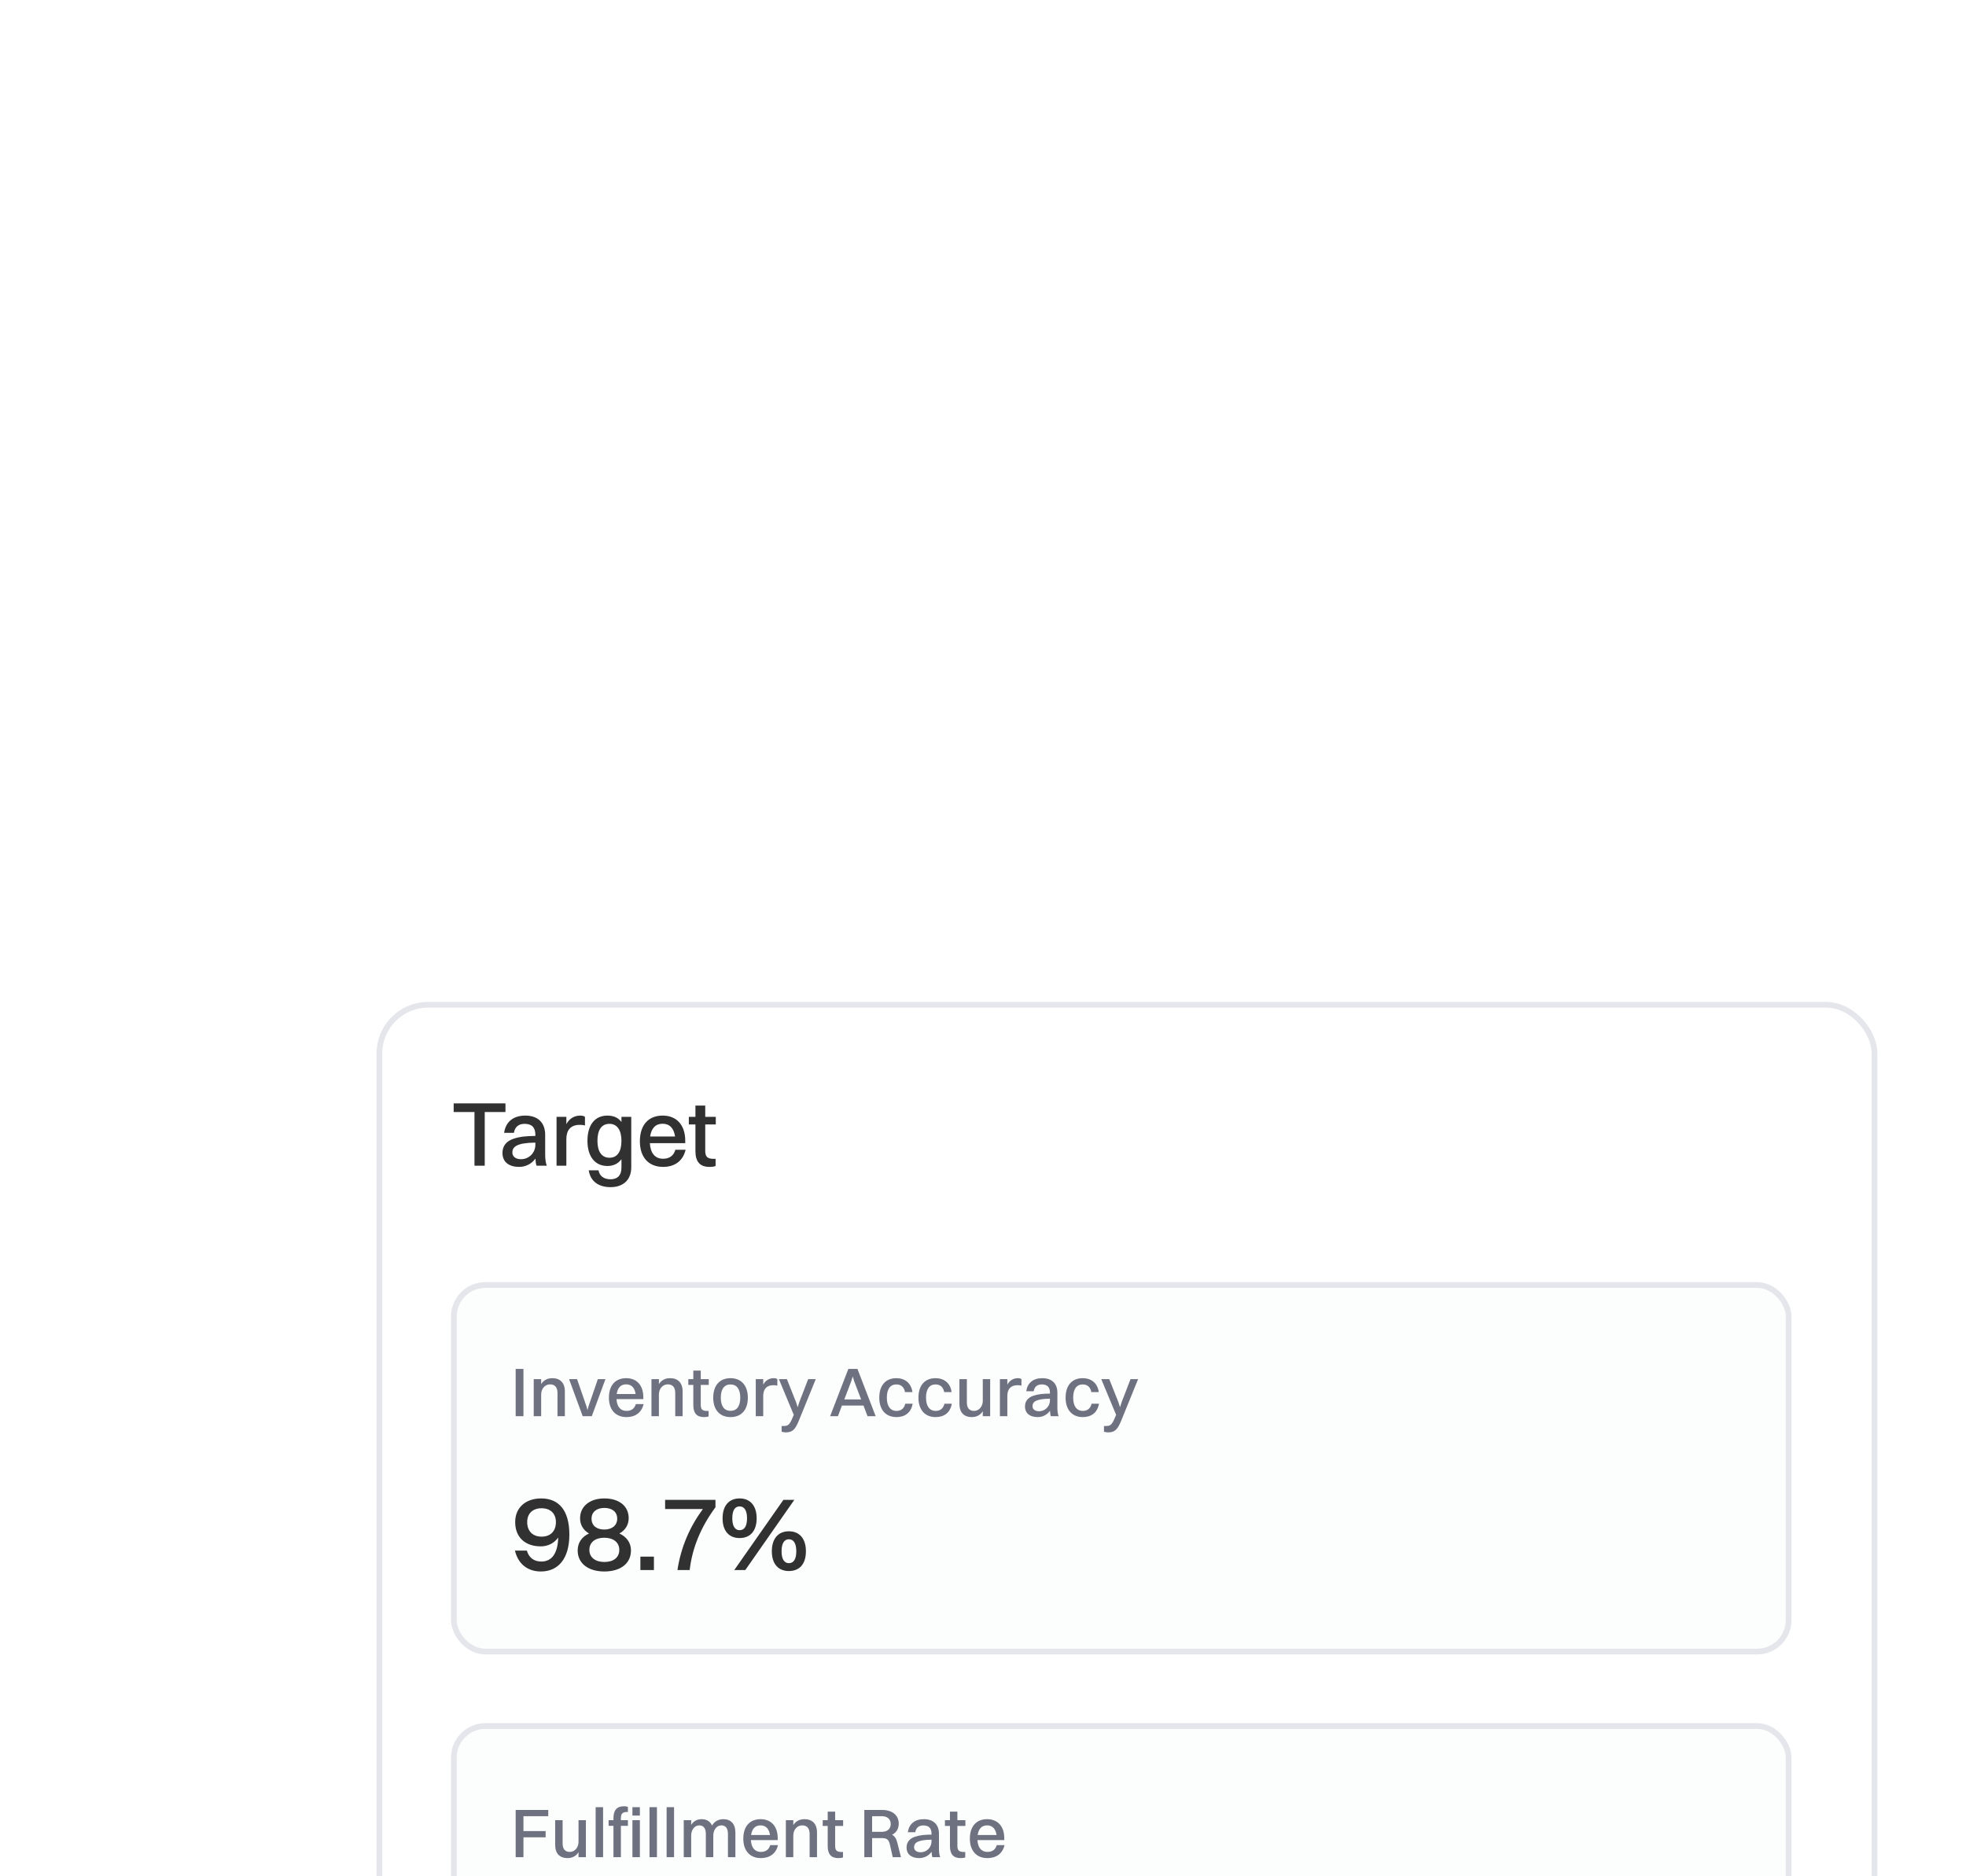 <svg width="396" height="378" viewBox="0 0 396 378" fill="none" xmlns="http://www.w3.org/2000/svg">
<g filter="url(#filter0_dddd_2217_1608)">
<rect x="22" y="11" width="300" height="335" rx="9.231" fill="white"/>
<rect x="21.423" y="10.423" width="301.154" height="336.154" rx="9.808" stroke="#E5E6EC" stroke-width="1.154"/>
<path d="M40.572 42.846V32.028H36.381V30.292H46.812V32.028H42.639V42.846H40.572ZM48.515 36.218H46.54C46.854 34.04 48.349 32.748 50.805 32.748C53.481 32.748 54.811 34.317 54.811 36.606V40.446C54.811 41.628 54.922 42.311 55.143 42.846H53.075C52.928 42.477 52.872 41.96 52.854 41.406C52.023 42.569 50.749 43.086 49.568 43.086C47.574 43.086 46.208 42.145 46.208 40.262C46.208 38.914 46.946 37.917 48.423 37.419C49.734 36.975 51.063 36.865 52.835 36.846V36.625C52.835 35.185 52.171 34.409 50.657 34.409C49.383 34.409 48.7 35.111 48.515 36.218ZM48.202 40.188C48.202 41.019 48.885 41.535 49.937 41.535C51.58 41.535 52.835 40.225 52.835 38.637V38.194C49.051 38.231 48.202 39.062 48.202 40.188ZM57.103 42.846V33.006H59.078V34.465C59.725 33.283 60.74 32.748 61.885 32.748C62.272 32.748 62.642 32.84 62.826 33.006V34.742C62.531 34.649 62.18 34.612 61.774 34.612C59.891 34.612 59.078 35.757 59.078 37.474V42.846H57.103ZM67.35 42.902C64.839 42.902 63.326 40.982 63.326 37.843C63.326 34.557 64.876 32.748 67.35 32.748C68.606 32.748 69.547 33.191 70.175 34.04V33.006H72.15V43.16C72.15 45.855 70.359 47.166 67.996 47.166C65.633 47.166 63.935 46.059 63.584 43.769H65.559C65.744 44.951 66.686 45.578 67.978 45.578C69.289 45.578 70.175 44.895 70.175 43.197V41.535C69.51 42.44 68.55 42.902 67.35 42.902ZM67.756 41.24C69.326 41.24 70.175 40.04 70.175 37.825C70.175 35.665 69.289 34.409 67.756 34.409C66.187 34.409 65.338 35.609 65.338 37.843C65.338 40.003 66.206 41.24 67.756 41.24ZM83.098 39.634C82.563 41.923 80.865 43.086 78.557 43.086C75.658 43.086 73.886 41.148 73.886 37.935C73.886 34.594 75.658 32.748 78.465 32.748C81.308 32.748 83.025 34.668 83.025 37.825V38.305H75.898C76.009 40.317 76.951 41.443 78.557 41.443C79.812 41.443 80.698 40.852 81.031 39.634H83.098ZM78.465 34.391C77.043 34.391 76.194 35.295 75.954 36.957H80.975C80.735 35.295 79.868 34.391 78.465 34.391ZM85.077 39.911V34.538H83.748V33.006H85.077V30.735H87.052V33.006H89.175V34.538H87.052V39.8C87.052 40.926 87.366 41.462 88.751 41.462H89.138V42.902C88.917 43.012 88.456 43.086 87.902 43.086C85.982 43.086 85.077 42.034 85.077 39.911Z" fill="#313131"/>
<g filter="url(#filter1_i_2217_1608)">
<rect x="35.846" y="61.692" width="270" height="75" rx="6.923" fill="#F7F8FA" fill-opacity="0.35"/>
<rect x="36.423" y="62.269" width="268.846" height="73.846" rx="6.346" stroke="#E5E6EC" stroke-width="1.154"/>
<path d="M48.868 88.692V79.172H50.436V88.692H48.868ZM52.505 88.692V81.23H54.003V82.224C54.507 81.426 55.291 81.034 56.257 81.034C57.811 81.034 58.777 81.944 58.777 83.708V88.692H57.293V84.016C57.293 82.938 56.817 82.28 55.795 82.28C54.675 82.28 54.003 83.274 54.003 84.31V88.692H52.505ZM62.369 88.692L59.625 81.23H61.235L63.153 86.774L63.335 87.488L63.517 86.774L65.421 81.23H66.947L64.203 88.692H62.369ZM74.638 86.256C74.231 87.992 72.944 88.874 71.194 88.874C68.996 88.874 67.651 87.404 67.651 84.968C67.651 82.434 68.996 81.034 71.124 81.034C73.279 81.034 74.582 82.49 74.582 84.884V85.248H69.177C69.261 86.774 69.975 87.628 71.194 87.628C72.145 87.628 72.817 87.18 73.07 86.256H74.638ZM71.124 82.28C70.046 82.28 69.401 82.966 69.219 84.226H73.028C72.846 82.966 72.188 82.28 71.124 82.28ZM76.222 88.692V81.23H77.72V82.224C78.224 81.426 79.008 81.034 79.974 81.034C81.528 81.034 82.494 81.944 82.494 83.708V88.692H81.01V84.016C81.01 82.938 80.534 82.28 79.512 82.28C78.392 82.28 77.72 83.274 77.72 84.31V88.692H76.222ZM84.652 86.466V82.392H83.644V81.23H84.652V79.508H86.15V81.23H87.76V82.392H86.15V86.382C86.15 87.236 86.388 87.642 87.438 87.642H87.732V88.734C87.564 88.818 87.214 88.874 86.794 88.874C85.338 88.874 84.652 88.076 84.652 86.466ZM92.147 88.874C89.977 88.874 88.661 87.404 88.661 84.968C88.661 82.434 90.019 81.034 92.147 81.034C94.317 81.034 95.633 82.532 95.633 84.968C95.633 87.488 94.275 88.874 92.147 88.874ZM92.147 87.614C93.421 87.614 94.107 86.69 94.107 84.968C94.107 83.26 93.407 82.294 92.147 82.294C90.887 82.294 90.187 83.232 90.187 84.968C90.187 86.662 90.887 87.614 92.147 87.614ZM97.232 88.692V81.23H98.73V82.336C99.22 81.44 99.99 81.034 100.858 81.034C101.152 81.034 101.432 81.104 101.572 81.23V82.546C101.348 82.476 101.082 82.448 100.774 82.448C99.346 82.448 98.73 83.316 98.73 84.618V88.692H97.232ZM103.263 91.954C102.941 91.954 102.605 91.87 102.437 91.814V90.666H102.843C103.697 90.666 104.019 90.498 104.663 88.944L104.887 88.426L101.891 81.23H103.501L105.349 85.878L105.671 86.9L105.993 85.878L107.785 81.23H109.311L105.923 89.56C105.167 91.422 104.593 91.954 103.263 91.954ZM119.742 88.692L118.93 86.55H114.59L113.778 88.692H112.21L115.878 79.172H117.712L121.38 88.692H119.742ZM116.48 81.608L115.066 85.318H118.454L117.04 81.608L116.76 80.684L116.48 81.608ZM128.784 83.834H127.286C127.104 82.77 126.418 82.294 125.55 82.294C124.304 82.294 123.632 83.246 123.632 84.968C123.632 86.662 124.332 87.628 125.592 87.628C126.488 87.628 127.118 87.138 127.342 86.186H128.826C128.504 88.048 127.216 88.874 125.564 88.874C123.408 88.874 122.106 87.39 122.106 84.968C122.106 82.434 123.436 81.034 125.55 81.034C127.216 81.034 128.532 81.972 128.784 83.834ZM136.675 83.834H135.177C134.995 82.77 134.309 82.294 133.441 82.294C132.195 82.294 131.523 83.246 131.523 84.968C131.523 86.662 132.223 87.628 133.483 87.628C134.379 87.628 135.009 87.138 135.233 86.186H136.717C136.395 88.048 135.107 88.874 133.455 88.874C131.299 88.874 129.997 87.39 129.997 84.968C129.997 82.434 131.327 81.034 133.441 81.034C135.107 81.034 136.423 81.972 136.675 83.834ZM142.957 85.598V81.23H144.441V88.692H142.957V87.684C142.467 88.482 141.683 88.874 140.731 88.874C139.205 88.874 138.253 87.978 138.253 86.214V81.23H139.751V85.906C139.751 86.984 140.199 87.628 141.193 87.628C142.285 87.628 142.957 86.634 142.957 85.598ZM146.405 88.692V81.23H147.903V82.336C148.393 81.44 149.163 81.034 150.031 81.034C150.325 81.034 150.605 81.104 150.745 81.23V82.546C150.521 82.476 150.255 82.448 149.947 82.448C148.519 82.448 147.903 83.316 147.903 84.618V88.692H146.405ZM153.209 83.666H151.711C151.949 82.014 153.083 81.034 154.945 81.034C156.975 81.034 157.983 82.224 157.983 83.96V86.872C157.983 87.768 158.067 88.286 158.235 88.692H156.667C156.555 88.412 156.513 88.02 156.499 87.6C155.869 88.482 154.903 88.874 154.007 88.874C152.495 88.874 151.459 88.16 151.459 86.732C151.459 85.71 152.019 84.954 153.139 84.576C154.133 84.24 155.141 84.156 156.485 84.142V83.974C156.485 82.882 155.981 82.294 154.833 82.294C153.867 82.294 153.349 82.826 153.209 83.666ZM152.971 86.676C152.971 87.306 153.489 87.698 154.287 87.698C155.533 87.698 156.485 86.704 156.485 85.5V85.164C153.615 85.192 152.971 85.822 152.971 86.676ZM166.316 83.834H164.818C164.636 82.77 163.95 82.294 163.082 82.294C161.836 82.294 161.164 83.246 161.164 84.968C161.164 86.662 161.864 87.628 163.124 87.628C164.02 87.628 164.65 87.138 164.874 86.186H166.358C166.036 88.048 164.748 88.874 163.096 88.874C160.94 88.874 159.638 87.39 159.638 84.968C159.638 82.434 160.968 81.034 163.082 81.034C164.748 81.034 166.064 81.972 166.316 83.834ZM168.193 91.954C167.871 91.954 167.535 91.87 167.367 91.814V90.666H167.773C168.627 90.666 168.949 90.498 169.593 88.944L169.817 88.426L166.821 81.23H168.431L170.279 85.878L170.601 86.9L170.923 85.878L172.715 81.23H174.241L170.853 89.56C170.097 91.422 169.523 91.954 168.193 91.954Z" fill="#6E7180"/>
<path d="M54.006 105.26C54.028 105.26 54.028 105.26 54.05 105.26C57.504 105.282 59.682 107.592 59.682 112.542C59.682 117.36 57.482 119.978 53.94 119.978C51.322 119.978 49.364 118.504 48.726 115.776H51.124C51.542 117.25 52.62 117.976 54.028 117.976C56.184 117.976 57.35 116.304 57.438 113.136C56.646 114.258 55.392 114.918 53.918 114.918C50.838 114.918 48.77 113.136 48.77 110.034C48.77 107.064 50.926 105.26 54.006 105.26ZM54.094 107.24C52.334 107.24 51.19 108.252 51.19 110.034C51.19 111.882 52.334 112.96 54.094 112.96C55.832 112.96 56.976 111.904 56.976 110.034C56.976 108.274 55.832 107.24 54.094 107.24ZM66.725 119.978C63.492 119.978 61.358 118.35 61.358 115.754C61.358 114.148 62.215 112.982 63.645 112.322C62.502 111.662 61.842 110.606 61.842 109.242C61.842 106.844 63.822 105.26 66.725 105.26C69.651 105.26 71.632 106.756 71.632 109.242C71.632 110.606 70.927 111.684 69.761 112.322C71.236 113.004 72.094 114.214 72.094 115.732C72.094 118.394 69.96 119.978 66.725 119.978ZM66.725 107.174C65.186 107.174 64.151 107.988 64.151 109.33C64.151 110.738 65.163 111.53 66.725 111.53C68.266 111.53 69.322 110.694 69.322 109.352C69.322 107.966 68.309 107.174 66.725 107.174ZM66.725 118.064C68.552 118.064 69.74 117.184 69.74 115.622C69.74 114.082 68.507 113.18 66.725 113.18C64.921 113.18 63.712 114.06 63.712 115.644C63.712 117.14 64.921 118.064 66.725 118.064ZM73.989 119.692V116.986H76.717V119.692H73.989ZM83.918 119.692H81.454C82.159 115.05 83.941 110.98 86.581 107.394H78.969V105.546H89.111V107.042C86.162 111.024 84.424 115.27 83.918 119.692ZM93.976 113.246C91.82 113.246 90.544 111.794 90.544 109.264C90.544 106.712 91.842 105.26 93.976 105.26C96.132 105.26 97.408 106.756 97.408 109.264C97.408 111.794 96.132 113.246 93.976 113.246ZM92.898 119.692L102.798 105.546H104.998L95.12 119.692H92.898ZM93.976 111.662C94.944 111.662 95.472 110.826 95.472 109.264C95.472 107.724 94.944 106.866 93.976 106.866C93.008 106.866 92.502 107.702 92.502 109.264C92.502 110.804 93.03 111.662 93.976 111.662ZM103.898 119.89C101.742 119.89 100.466 118.416 100.466 115.908C100.466 113.356 101.764 111.882 103.898 111.882C106.054 111.882 107.33 113.378 107.33 115.908C107.33 118.438 106.076 119.89 103.898 119.89ZM103.898 118.306C104.866 118.306 105.394 117.47 105.394 115.908C105.394 114.346 104.866 113.488 103.898 113.488C102.952 113.488 102.424 114.346 102.424 115.908C102.424 117.448 102.952 118.306 103.898 118.306Z" fill="#313131"/>
</g>
<g filter="url(#filter2_i_2217_1608)">
<rect x="35.846" y="150.539" width="270" height="75" rx="6.923" fill="#F7F8FA" fill-opacity="0.35"/>
<rect x="36.423" y="151.115" width="268.846" height="73.846" rx="6.346" stroke="#E5E6EC" stroke-width="1.154"/>
<path d="M48.868 177.539V168.019H55.434V169.279H50.436V172.275H54.902V173.535H50.436V177.539H48.868ZM61.529 174.445V170.077H63.013V177.539H61.529V176.531C61.039 177.329 60.255 177.721 59.303 177.721C57.777 177.721 56.825 176.825 56.825 175.061V170.077H58.323V174.753C58.323 175.831 58.771 176.475 59.765 176.475C60.857 176.475 61.529 175.481 61.529 174.445ZM64.977 177.539V167.459H66.475V177.539H64.977ZM67.586 171.225V170.077H68.566V169.685C68.566 168.061 69.266 167.277 70.666 167.277C71.044 167.277 71.338 167.347 71.478 167.417V168.425H71.352C70.316 168.425 70.064 168.845 70.064 169.699V170.077H71.478V171.225H70.064V177.539H68.566V171.225H67.586ZM72.388 169.153V167.459H73.886V169.153H72.388ZM72.388 177.539V170.077H73.886V177.539H72.388ZM75.826 177.539V167.459H77.323V177.539H75.826ZM79.274 177.539V167.459H80.772V177.539H79.274ZM82.723 177.539V170.077H84.221V171.029C84.697 170.259 85.439 169.881 86.321 169.881C87.315 169.881 88.057 170.315 88.421 171.169C88.911 170.315 89.723 169.881 90.703 169.881C92.173 169.881 93.125 170.791 93.125 172.555V177.539H91.627V172.863C91.627 171.785 91.221 171.127 90.297 171.127C89.289 171.127 88.673 172.121 88.673 173.157V177.539H87.175V172.863C87.175 171.785 86.755 171.127 85.845 171.127C84.837 171.127 84.221 172.121 84.221 173.157V177.539H82.723ZM101.707 175.103C101.301 176.839 100.013 177.721 98.263 177.721C96.065 177.721 94.721 176.251 94.721 173.815C94.721 171.281 96.065 169.881 98.193 169.881C100.349 169.881 101.651 171.337 101.651 173.731V174.095H96.247C96.331 175.621 97.045 176.475 98.263 176.475C99.215 176.475 99.887 176.027 100.139 175.103H101.707ZM98.193 171.127C97.115 171.127 96.471 171.813 96.289 173.073H100.097C99.915 171.813 99.257 171.127 98.193 171.127ZM103.292 177.539V170.077H104.79V171.071C105.294 170.273 106.078 169.881 107.044 169.881C108.598 169.881 109.564 170.791 109.564 172.555V177.539H108.08V172.863C108.08 171.785 107.604 171.127 106.582 171.127C105.462 171.127 104.79 172.121 104.79 173.157V177.539H103.292ZM111.721 175.313V171.239H110.713V170.077H111.721V168.355H113.219V170.077H114.829V171.239H113.219V175.229C113.219 176.083 113.457 176.489 114.507 176.489H114.801V177.581C114.633 177.665 114.283 177.721 113.863 177.721C112.407 177.721 111.721 176.923 111.721 175.313ZM119.095 177.539V168.019H122.665C124.723 168.019 126.025 169.083 126.025 170.763C126.025 171.841 125.535 172.597 124.681 173.017C125.241 173.311 125.549 173.829 125.759 174.683L126.473 177.539H124.821L124.247 174.991C123.995 173.899 123.575 173.689 122.525 173.689H120.663V177.539H119.095ZM122.623 169.279H120.663V172.429H122.595C123.757 172.429 124.415 171.813 124.415 170.847C124.415 169.895 123.757 169.279 122.623 169.279ZM129.356 172.513H127.858C128.096 170.861 129.23 169.881 131.092 169.881C133.122 169.881 134.13 171.071 134.13 172.807V175.719C134.13 176.615 134.214 177.133 134.382 177.539H132.814C132.702 177.259 132.66 176.867 132.646 176.447C132.016 177.329 131.05 177.721 130.154 177.721C128.642 177.721 127.606 177.007 127.606 175.579C127.606 174.557 128.166 173.801 129.286 173.423C130.28 173.087 131.288 173.003 132.632 172.989V172.821C132.632 171.729 132.128 171.141 130.98 171.141C130.014 171.141 129.496 171.673 129.356 172.513ZM129.118 175.523C129.118 176.153 129.636 176.545 130.434 176.545C131.68 176.545 132.632 175.551 132.632 174.347V174.011C129.762 174.039 129.118 174.669 129.118 175.523ZM136.344 175.313V171.239H135.336V170.077H136.344V168.355H137.842V170.077H139.452V171.239H137.842V175.229C137.842 176.083 138.08 176.489 139.13 176.489H139.424V177.581C139.256 177.665 138.906 177.721 138.486 177.721C137.03 177.721 136.344 176.923 136.344 175.313ZM147.34 175.103C146.934 176.839 145.646 177.721 143.896 177.721C141.698 177.721 140.354 176.251 140.354 173.815C140.354 171.281 141.698 169.881 143.826 169.881C145.982 169.881 147.284 171.337 147.284 173.731V174.095H141.88C141.964 175.621 142.678 176.475 143.896 176.475C144.848 176.475 145.52 176.027 145.772 175.103H147.34ZM143.826 171.127C142.748 171.127 142.104 171.813 141.922 173.073H145.73C145.548 171.813 144.89 171.127 143.826 171.127Z" fill="#6E7180"/>
<path d="M54.006 194.107C54.028 194.107 54.028 194.107 54.05 194.107C57.504 194.129 59.682 196.439 59.682 201.389C59.682 206.207 57.482 208.825 53.94 208.825C51.322 208.825 49.364 207.351 48.726 204.623H51.124C51.542 206.097 52.62 206.823 54.028 206.823C56.184 206.823 57.35 205.151 57.438 201.983C56.646 203.105 55.392 203.765 53.918 203.765C50.838 203.765 48.77 201.983 48.77 198.881C48.77 195.911 50.926 194.107 54.006 194.107ZM54.094 196.087C52.334 196.087 51.19 197.099 51.19 198.881C51.19 200.729 52.334 201.807 54.094 201.807C55.832 201.807 56.976 200.751 56.976 198.881C56.976 197.121 55.832 196.087 54.094 196.087ZM72.159 203.809C72.159 206.713 70.311 208.825 66.835 208.825C63.645 208.825 61.688 207.197 61.291 204.491H63.645C63.888 205.943 64.921 206.845 66.814 206.845C68.793 206.845 69.805 205.723 69.805 203.853C69.805 202.291 69.058 200.751 66.791 200.751C65.296 200.751 64.438 201.411 63.953 202.137L61.842 201.939L62.282 194.393H71.478V196.241H64.174L63.953 199.739C64.746 199.167 65.692 198.793 66.99 198.793C70.707 198.793 72.159 201.125 72.159 203.809ZM73.989 208.539V205.833H76.717V208.539H73.989ZM89.55 204.557C89.55 206.955 87.703 208.825 84.138 208.825C80.971 208.825 78.924 207.153 78.528 204.381H80.927C81.168 205.899 82.18 206.845 84.117 206.845C86.097 206.845 87.153 205.965 87.153 204.447C87.153 203.325 86.537 202.159 83.522 202.159H82.841V200.355H83.391C86.272 200.355 86.757 199.167 86.757 198.243C86.757 196.901 85.855 196.087 84.16 196.087C82.379 196.087 81.454 196.989 81.191 198.485H78.837C79.21 195.779 81.124 194.107 84.183 194.107C87.439 194.107 89.154 195.889 89.154 198.221C89.154 199.541 88.605 200.531 87.24 201.125C88.912 201.829 89.55 203.061 89.55 204.557ZM93.976 202.093C91.82 202.093 90.544 200.641 90.544 198.111C90.544 195.559 91.842 194.107 93.976 194.107C96.132 194.107 97.408 195.603 97.408 198.111C97.408 200.641 96.132 202.093 93.976 202.093ZM92.898 208.539L102.798 194.393H104.998L95.12 208.539H92.898ZM93.976 200.509C94.944 200.509 95.472 199.673 95.472 198.111C95.472 196.571 94.944 195.713 93.976 195.713C93.008 195.713 92.502 196.549 92.502 198.111C92.502 199.651 93.03 200.509 93.976 200.509ZM103.898 208.737C101.742 208.737 100.466 207.263 100.466 204.755C100.466 202.203 101.764 200.729 103.898 200.729C106.054 200.729 107.33 202.225 107.33 204.755C107.33 207.285 106.076 208.737 103.898 208.737ZM103.898 207.153C104.866 207.153 105.394 206.317 105.394 204.755C105.394 203.193 104.866 202.335 103.898 202.335C102.952 202.335 102.424 203.193 102.424 204.755C102.424 206.295 102.952 207.153 103.898 207.153Z" fill="#313131"/>
</g>
<g filter="url(#filter3_i_2217_1608)">
<rect x="35.846" y="239.385" width="270" height="75" rx="6.923" fill="#F7F8FA" fill-opacity="0.35"/>
<rect x="36.423" y="239.962" width="268.846" height="73.846" rx="6.346" stroke="#E5E6EC" stroke-width="1.154"/>
<path d="M48.868 266.385V256.865H52.438C54.496 256.865 55.798 257.929 55.798 259.609C55.798 260.687 55.308 261.443 54.454 261.863C55.014 262.157 55.322 262.675 55.532 263.529L56.246 266.385H54.594L54.02 263.837C53.768 262.745 53.348 262.535 52.298 262.535H50.436V266.385H48.868ZM52.396 258.125H50.436V261.275H52.368C53.53 261.275 54.188 260.659 54.188 259.693C54.188 258.741 53.53 258.125 52.396 258.125ZM64.336 263.949C63.93 265.685 62.642 266.567 60.892 266.567C58.694 266.567 57.35 265.097 57.35 262.661C57.35 260.127 58.694 258.727 60.822 258.727C62.978 258.727 64.28 260.183 64.28 262.577V262.941H58.876C58.96 264.467 59.674 265.321 60.892 265.321C61.844 265.321 62.516 264.873 62.768 263.949H64.336ZM60.822 259.973C59.744 259.973 59.1 260.659 58.918 261.919H62.726C62.544 260.659 61.886 259.973 60.822 259.973ZM66.117 264.159V260.085H65.109V258.923H66.117V257.201H67.615V258.923H69.225V260.085H67.615V264.075C67.615 264.929 67.853 265.335 68.903 265.335H69.197V266.427C69.028 266.511 68.678 266.567 68.258 266.567C66.802 266.567 66.117 265.769 66.117 264.159ZM75.194 263.291V258.923H76.678V266.385H75.194V265.377C74.704 266.175 73.92 266.567 72.968 266.567C71.442 266.567 70.49 265.671 70.49 263.907V258.923H71.988V263.599C71.988 264.677 72.436 265.321 73.43 265.321C74.522 265.321 75.194 264.327 75.194 263.291ZM78.642 266.385V258.923H80.14V260.029C80.63 259.133 81.4 258.727 82.268 258.727C82.562 258.727 82.842 258.797 82.982 258.923V260.239C82.758 260.169 82.492 260.141 82.184 260.141C80.756 260.141 80.14 261.009 80.14 262.311V266.385H78.642ZM84.141 266.385V258.923H85.639V259.917C86.143 259.119 86.927 258.727 87.893 258.727C89.447 258.727 90.413 259.637 90.413 261.401V266.385H88.929V261.709C88.929 260.631 88.453 259.973 87.431 259.973C86.311 259.973 85.639 260.967 85.639 262.003V266.385H84.141ZM95.375 266.385V256.865H98.945C101.003 256.865 102.305 257.929 102.305 259.609C102.305 260.687 101.815 261.443 100.961 261.863C101.521 262.157 101.829 262.675 102.039 263.529L102.753 266.385H101.101L100.527 263.837C100.275 262.745 99.855 262.535 98.805 262.535H96.943V266.385H95.375ZM98.903 258.125H96.943V261.275H98.875C100.037 261.275 100.695 260.659 100.695 259.693C100.695 258.741 100.037 258.125 98.903 258.125ZM105.635 261.359H104.137C104.375 259.707 105.509 258.727 107.371 258.727C109.401 258.727 110.409 259.917 110.409 261.653V264.565C110.409 265.461 110.493 265.979 110.661 266.385H109.093C108.981 266.105 108.939 265.713 108.925 265.293C108.295 266.175 107.329 266.567 106.433 266.567C104.921 266.567 103.885 265.853 103.885 264.425C103.885 263.403 104.445 262.647 105.565 262.269C106.559 261.933 107.567 261.849 108.911 261.835V261.667C108.911 260.575 108.407 259.987 107.259 259.987C106.293 259.987 105.775 260.519 105.635 261.359ZM105.397 264.369C105.397 264.999 105.915 265.391 106.713 265.391C107.959 265.391 108.911 264.397 108.911 263.193V262.857C106.041 262.885 105.397 263.515 105.397 264.369ZM112.624 264.159V260.085H111.616V258.923H112.624V257.201H114.122V258.923H115.732V260.085H114.122V264.075C114.122 264.929 114.36 265.335 115.41 265.335H115.704V266.427C115.536 266.511 115.186 266.567 114.766 266.567C113.31 266.567 112.624 265.769 112.624 264.159ZM123.62 263.949C123.214 265.685 121.926 266.567 120.176 266.567C117.978 266.567 116.634 265.097 116.634 262.661C116.634 260.127 117.978 258.727 120.106 258.727C122.262 258.727 123.564 260.183 123.564 262.577V262.941H118.16C118.244 264.467 118.958 265.321 120.176 265.321C121.128 265.321 121.8 264.873 122.052 263.949H123.62ZM120.106 259.973C119.028 259.973 118.384 260.659 118.202 261.919H122.01C121.828 260.659 121.17 259.973 120.106 259.973Z" fill="#6E7180"/>
<path d="M49.1 297.385V296.769C49.1 290.433 56.778 290.873 56.778 287.287C56.778 285.813 55.898 284.933 54.314 284.933C52.576 284.933 51.718 285.835 51.454 287.331H49.056C49.43 284.625 51.3 282.953 54.336 282.953C57.526 282.953 59.154 284.845 59.154 287.265C59.154 291.687 52.488 291.841 51.52 295.559H59.264V297.385H49.1ZM61.533 297.385V294.679H64.261V297.385H61.533ZM68.119 297.385V295.559H70.803V286.275H68.119V284.471H69.549C70.847 284.471 71.199 284.163 71.199 283.481V283.239H73.267V295.559H75.929V297.385H68.119ZM81.52 290.939C79.365 290.939 78.088 289.487 78.088 286.957C78.088 284.405 79.386 282.953 81.52 282.953C83.677 282.953 84.953 284.449 84.953 286.957C84.953 289.487 83.677 290.939 81.52 290.939ZM80.442 297.385L90.343 283.239H92.543L82.665 297.385H80.442ZM81.52 289.355C82.489 289.355 83.016 288.519 83.016 286.957C83.016 285.417 82.489 284.559 81.52 284.559C80.552 284.559 80.046 285.395 80.046 286.957C80.046 288.497 80.575 289.355 81.52 289.355ZM91.442 297.583C89.287 297.583 88.01 296.109 88.01 293.601C88.01 291.049 89.308 289.575 91.442 289.575C93.599 289.575 94.874 291.071 94.874 293.601C94.874 296.131 93.621 297.583 91.442 297.583ZM91.442 295.999C92.41 295.999 92.939 295.163 92.939 293.601C92.939 292.039 92.41 291.181 91.442 291.181C90.496 291.181 89.969 292.039 89.969 293.601C89.969 295.141 90.496 295.999 91.442 295.999Z" fill="#313131"/>
</g>
</g>
<defs>
<filter id="filter0_dddd_2217_1608" x="0.846" y="0.846" width="394.309" height="491.308" filterUnits="userSpaceOnUse" color-interpolation-filters="sRGB">
<feFlood flood-opacity="0" result="BackgroundImageFix"/>
<feColorMatrix in="SourceAlpha" type="matrix" values="0 0 0 0 0 0 0 0 0 0 0 0 0 0 0 0 0 0 127 0" result="hardAlpha"/>
<feOffset dx="2" dy="6"/>
<feGaussianBlur stdDeviation="7.5"/>
<feColorMatrix type="matrix" values="0 0 0 0 0 0 0 0 0 0 0 0 0 0 0 0 0 0 0.17 0"/>
<feBlend mode="normal" in2="BackgroundImageFix" result="effect1_dropShadow_2217_1608"/>
<feColorMatrix in="SourceAlpha" type="matrix" values="0 0 0 0 0 0 0 0 0 0 0 0 0 0 0 0 0 0 127 0" result="hardAlpha"/>
<feOffset dx="7" dy="26"/>
<feGaussianBlur stdDeviation="13.5"/>
<feColorMatrix type="matrix" values="0 0 0 0 0 0 0 0 0 0 0 0 0 0 0 0 0 0 0.15 0"/>
<feBlend mode="normal" in2="effect1_dropShadow_2217_1608" result="effect2_dropShadow_2217_1608"/>
<feColorMatrix in="SourceAlpha" type="matrix" values="0 0 0 0 0 0 0 0 0 0 0 0 0 0 0 0 0 0 127 0" result="hardAlpha"/>
<feOffset dx="17" dy="58"/>
<feGaussianBlur stdDeviation="18"/>
<feColorMatrix type="matrix" values="0 0 0 0 0 0 0 0 0 0 0 0 0 0 0 0 0 0 0.09 0"/>
<feBlend mode="normal" in2="effect2_dropShadow_2217_1608" result="effect3_dropShadow_2217_1608"/>
<feColorMatrix in="SourceAlpha" type="matrix" values="0 0 0 0 0 0 0 0 0 0 0 0 0 0 0 0 0 0 127 0" result="hardAlpha"/>
<feOffset dx="29" dy="102"/>
<feGaussianBlur stdDeviation="21.5"/>
<feColorMatrix type="matrix" values="0 0 0 0 0 0 0 0 0 0 0 0 0 0 0 0 0 0 0.03 0"/>
<feBlend mode="normal" in2="effect3_dropShadow_2217_1608" result="effect4_dropShadow_2217_1608"/>
<feBlend mode="normal" in="SourceGraphic" in2="effect4_dropShadow_2217_1608" result="shape"/>
</filter>
<filter id="filter1_i_2217_1608" x="35.846" y="61.692" width="270" height="79.615" filterUnits="userSpaceOnUse" color-interpolation-filters="sRGB">
<feFlood flood-opacity="0" result="BackgroundImageFix"/>
<feBlend mode="normal" in="SourceGraphic" in2="BackgroundImageFix" result="shape"/>
<feColorMatrix in="SourceAlpha" type="matrix" values="0 0 0 0 0 0 0 0 0 0 0 0 0 0 0 0 0 0 127 0" result="hardAlpha"/>
<feOffset dy="4.615"/>
<feGaussianBlur stdDeviation="13.846"/>
<feComposite in2="hardAlpha" operator="arithmetic" k2="-1" k3="1"/>
<feColorMatrix type="matrix" values="0 0 0 0 0 0 0 0 0 0 0 0 0 0 0 0 0 0 0.01 0"/>
<feBlend mode="normal" in2="shape" result="effect1_innerShadow_2217_1608"/>
</filter>
<filter id="filter2_i_2217_1608" x="35.846" y="150.539" width="270" height="79.615" filterUnits="userSpaceOnUse" color-interpolation-filters="sRGB">
<feFlood flood-opacity="0" result="BackgroundImageFix"/>
<feBlend mode="normal" in="SourceGraphic" in2="BackgroundImageFix" result="shape"/>
<feColorMatrix in="SourceAlpha" type="matrix" values="0 0 0 0 0 0 0 0 0 0 0 0 0 0 0 0 0 0 127 0" result="hardAlpha"/>
<feOffset dy="4.615"/>
<feGaussianBlur stdDeviation="13.846"/>
<feComposite in2="hardAlpha" operator="arithmetic" k2="-1" k3="1"/>
<feColorMatrix type="matrix" values="0 0 0 0 0 0 0 0 0 0 0 0 0 0 0 0 0 0 0.01 0"/>
<feBlend mode="normal" in2="shape" result="effect1_innerShadow_2217_1608"/>
</filter>
<filter id="filter3_i_2217_1608" x="35.846" y="239.385" width="270" height="79.615" filterUnits="userSpaceOnUse" color-interpolation-filters="sRGB">
<feFlood flood-opacity="0" result="BackgroundImageFix"/>
<feBlend mode="normal" in="SourceGraphic" in2="BackgroundImageFix" result="shape"/>
<feColorMatrix in="SourceAlpha" type="matrix" values="0 0 0 0 0 0 0 0 0 0 0 0 0 0 0 0 0 0 127 0" result="hardAlpha"/>
<feOffset dy="4.615"/>
<feGaussianBlur stdDeviation="13.846"/>
<feComposite in2="hardAlpha" operator="arithmetic" k2="-1" k3="1"/>
<feColorMatrix type="matrix" values="0 0 0 0 0 0 0 0 0 0 0 0 0 0 0 0 0 0 0.01 0"/>
<feBlend mode="normal" in2="shape" result="effect1_innerShadow_2217_1608"/>
</filter>
</defs>
</svg>
